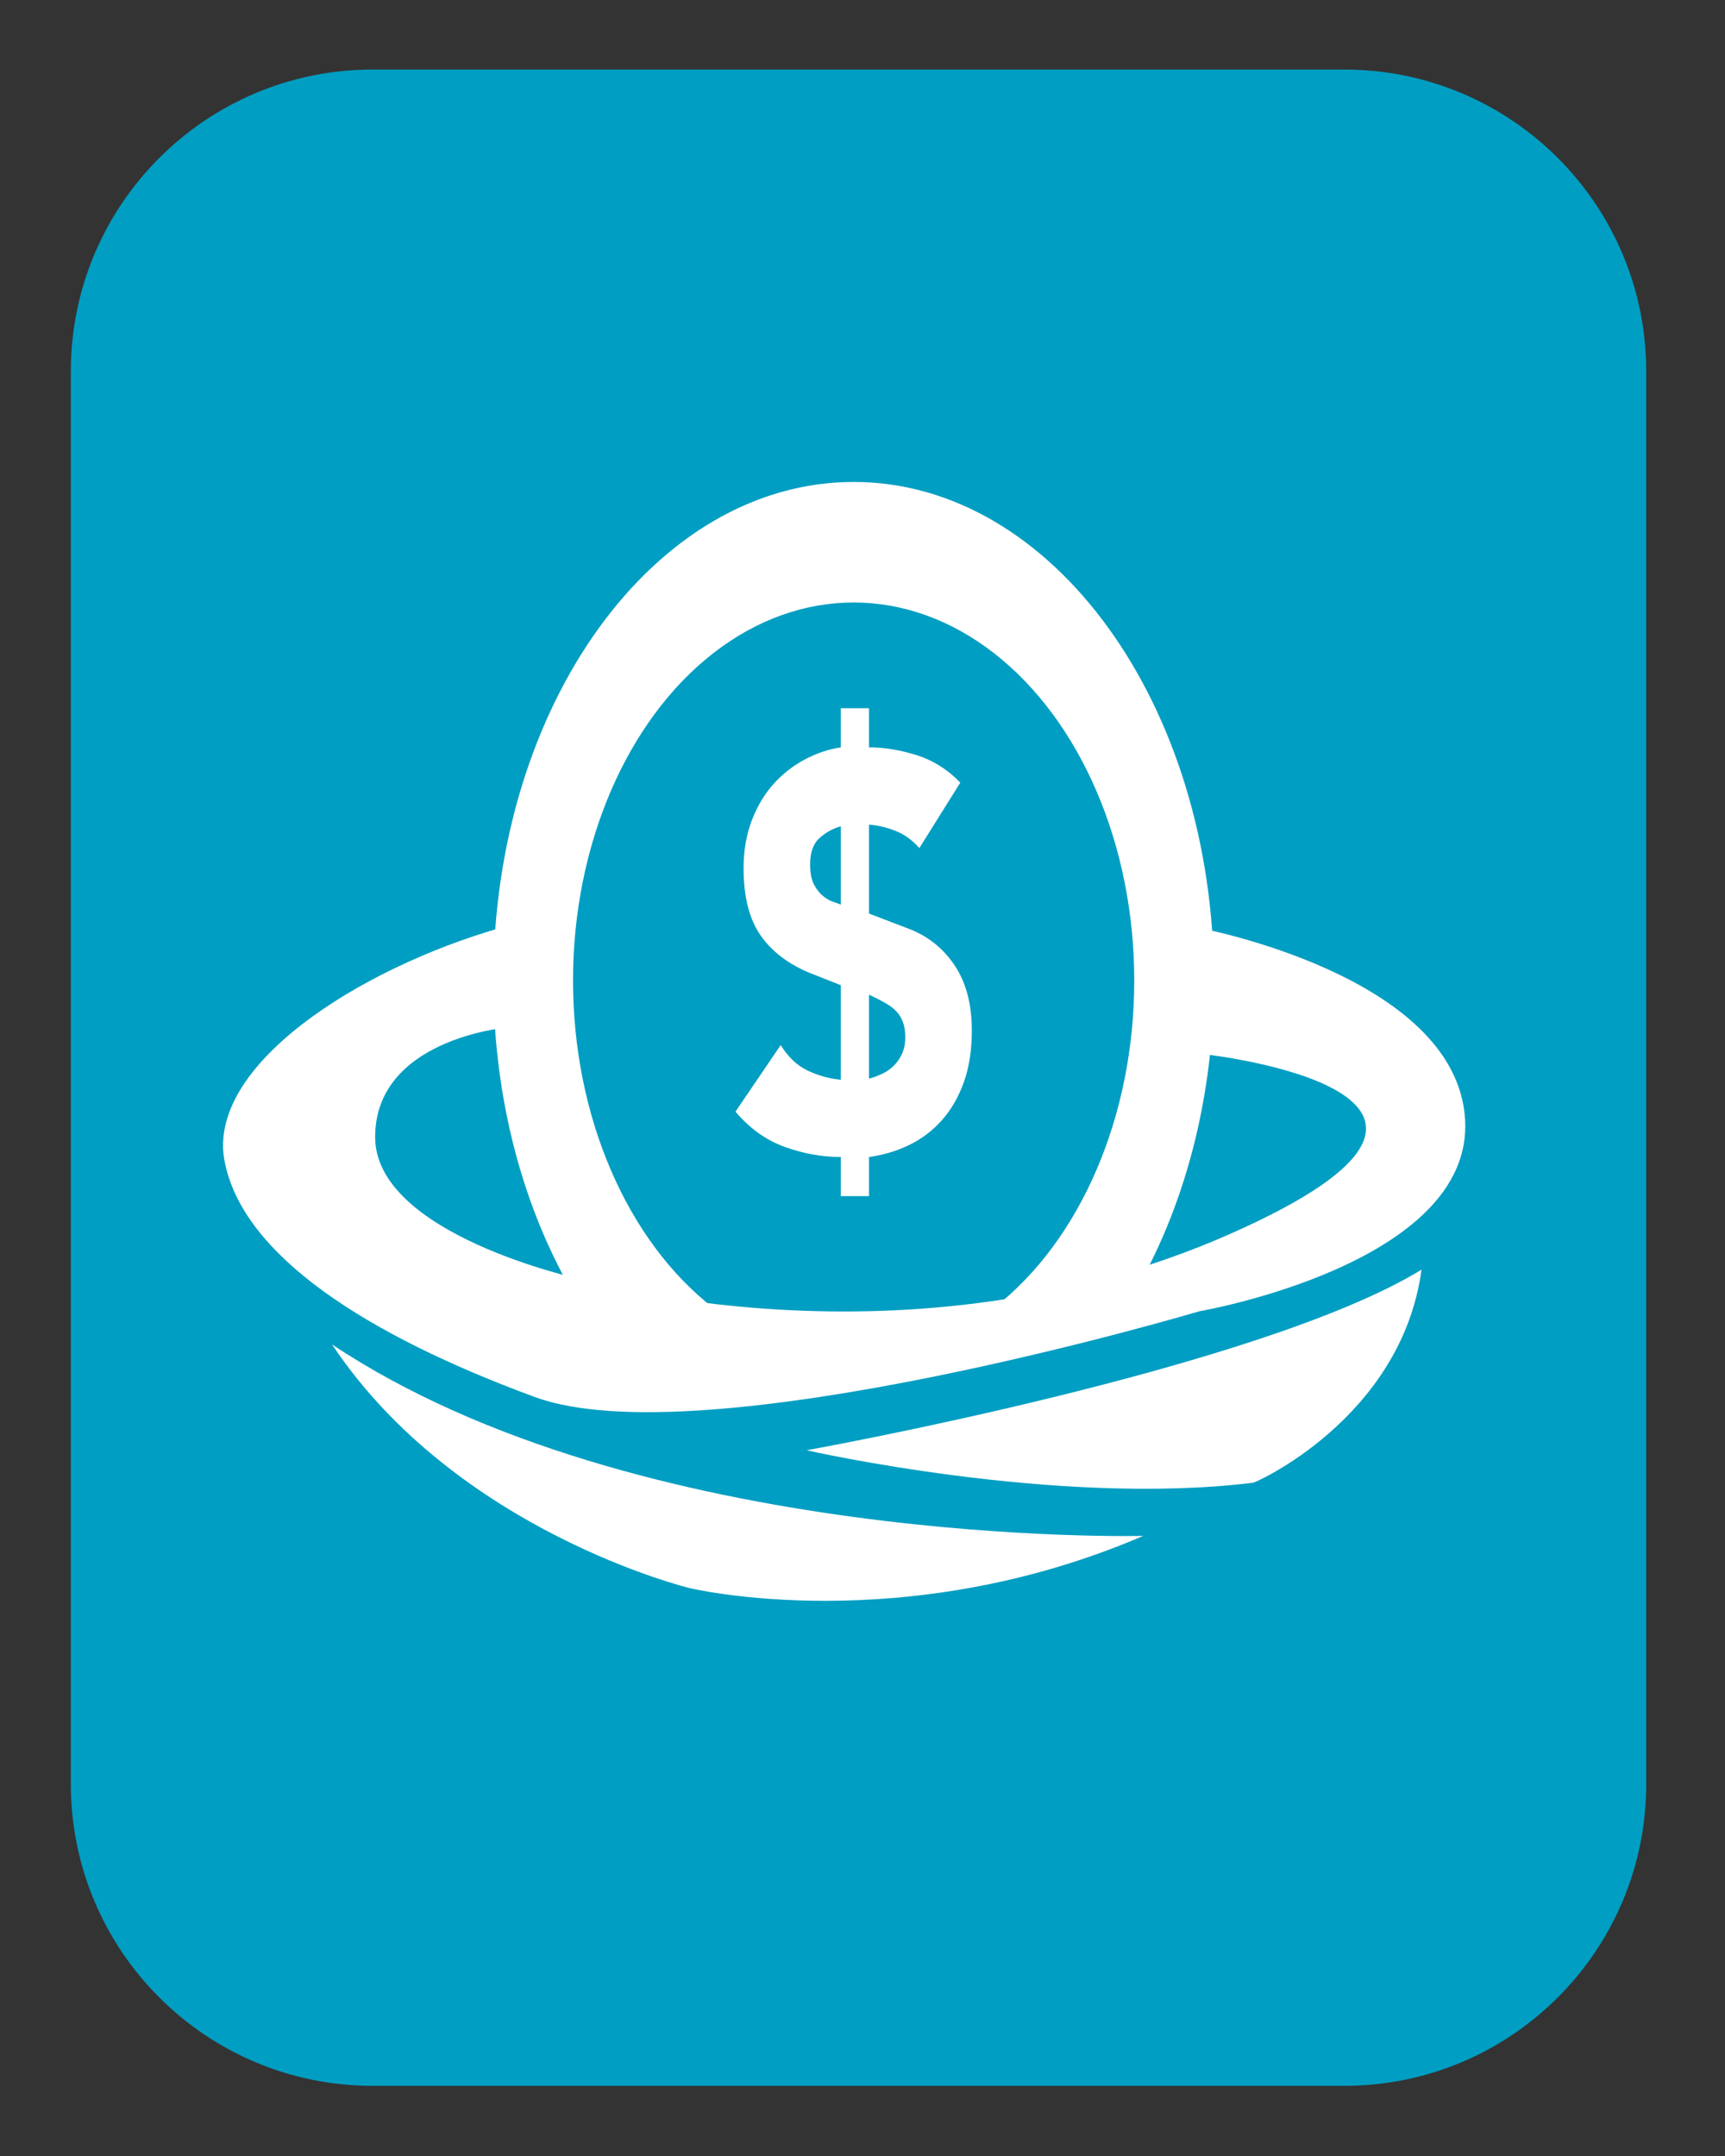 <?xml version="1.0" encoding="iso-8859-1"?>
<!-- Generator: Adobe Illustrator 28.4.1, SVG Export Plug-In . SVG Version: 6.00 Build 0)  -->
<svg version="1.1" id="Layer_1" xmlns="http://www.w3.org/2000/svg" xmlns:xlink="http://www.w3.org/1999/xlink" x="0px" y="0px"
	 viewBox="0 0 80 100" style="enable-background:new 0 0 80 100;" xml:space="preserve">
<rect x="0" y="0" width="80" height="100" fill="#333333" stroke="none"/>
<path style="fill:#009EC2;" d="M62.347,96.746H17.285c-7.732,0-14-6.268-14-14v-65.52c0-7.732,6.268-14,14-14h45.062
	c7.732,0,14,6.268,14,14v65.52C76.347,90.478,70.079,96.746,62.347,96.746z"/>
<path style="fill:#FFFFFF;" d="M56.298,45.479c0,5.821-1.554,11.14-4.119,15.204c-2.607,1.888-20.78,5.689-23.737,2.02
	c-3.413-4.234-5.561-10.382-5.561-17.225c0-12.771,7.481-23.124,16.709-23.124S56.298,32.708,56.298,45.479z"/>
<ellipse style="fill:#009EC2;" cx="39.589" cy="45.479" rx="13.014" ry="17.534"/>
<g>
	<path style="fill:#FFFFFF;" d="M40.302,34.665c0.712,0,1.451,0.121,2.215,0.363c0.765,0.243,1.438,0.666,2.018,1.273l-1.899,3.036
		c-0.316-0.363-0.679-0.627-1.088-0.792c-0.409-0.164-0.824-0.263-1.246-0.298v4.126l1.899,0.727c0.871,0.346,1.567,0.913,2.087,1.7
		c0.521,0.788,0.782,1.787,0.782,2.998c0,0.917-0.126,1.721-0.376,2.413c-0.251,0.693-0.593,1.281-1.029,1.765
		c-0.436,0.485-0.943,0.866-1.524,1.143s-1.194,0.458-1.839,0.545v1.816h-1.306v-1.816c-0.87,0-1.738-0.156-2.602-0.467
		c-0.864-0.312-1.625-0.856-2.285-1.636l2.097-3.088c0.343,0.553,0.758,0.947,1.246,1.181c0.488,0.233,1.002,0.376,1.543,0.428
		v-4.386l-1.444-0.571c-1.002-0.415-1.765-0.999-2.285-1.751c-0.521-0.753-0.781-1.787-0.781-3.102c0-0.813,0.125-1.548,0.376-2.206
		c0.25-0.658,0.584-1.22,0.999-1.688c0.415-0.467,0.897-0.847,1.444-1.142c0.547-0.294,1.111-0.485,1.691-0.571v-1.816h1.306V34.665
		z M38.996,38.324c-0.37,0.105-0.7,0.286-0.989,0.546c-0.29,0.259-0.436,0.666-0.436,1.22c0,0.398,0.06,0.71,0.179,0.934
		c0.118,0.226,0.257,0.402,0.415,0.532c0.158,0.13,0.316,0.221,0.475,0.272c0.158,0.052,0.277,0.095,0.356,0.13V38.324z
		 M40.302,50.029c0.198-0.052,0.398-0.125,0.603-0.221c0.204-0.094,0.386-0.221,0.544-0.376c0.159-0.155,0.287-0.341,0.386-0.558
		c0.098-0.216,0.148-0.472,0.148-0.766c0-0.277-0.036-0.51-0.109-0.701c-0.073-0.19-0.168-0.351-0.287-0.48
		c-0.118-0.129-0.257-0.242-0.415-0.337c-0.158-0.095-0.323-0.186-0.494-0.272l-0.376-0.182V50.029z"/>
</g>
<path style="fill:#FFFFFF;" d="M23.425,47.671c0,0-6.027,0.548-6.027,5.068s9.452,6.575,9.452,6.575s15.205,4.521,30.137-2.055
	s-1.096-8.356-1.096-8.356l-0.411-5.89c0,0,12.055,2.192,12.466,8.904s-12.329,8.904-12.329,8.904s-23.014,6.849-30.822,3.973
	c-7.808-2.877-13.562-6.575-14.384-10.959c-0.822-4.384,6.164-8.904,12.877-10.822C23.384,42.936,23.425,47.671,23.425,47.671z"/>
<path style="fill:#FFFFFF;" d="M37.407,67.266c0,0,20.988-3.765,28.518-8.376c-0.941,6.965-7.906,9.976-7.812,9.882
	C48.983,69.901,37.407,67.266,37.407,67.266z"/>
<path style="fill:#FFFFFF;" d="M53.02,71.238c0,0-23.402,0.604-37.622-8.881c5.78,8.68,16.579,11.301,16.579,11.301
	S41.845,76.043,53.02,71.238z"/>
</svg>
